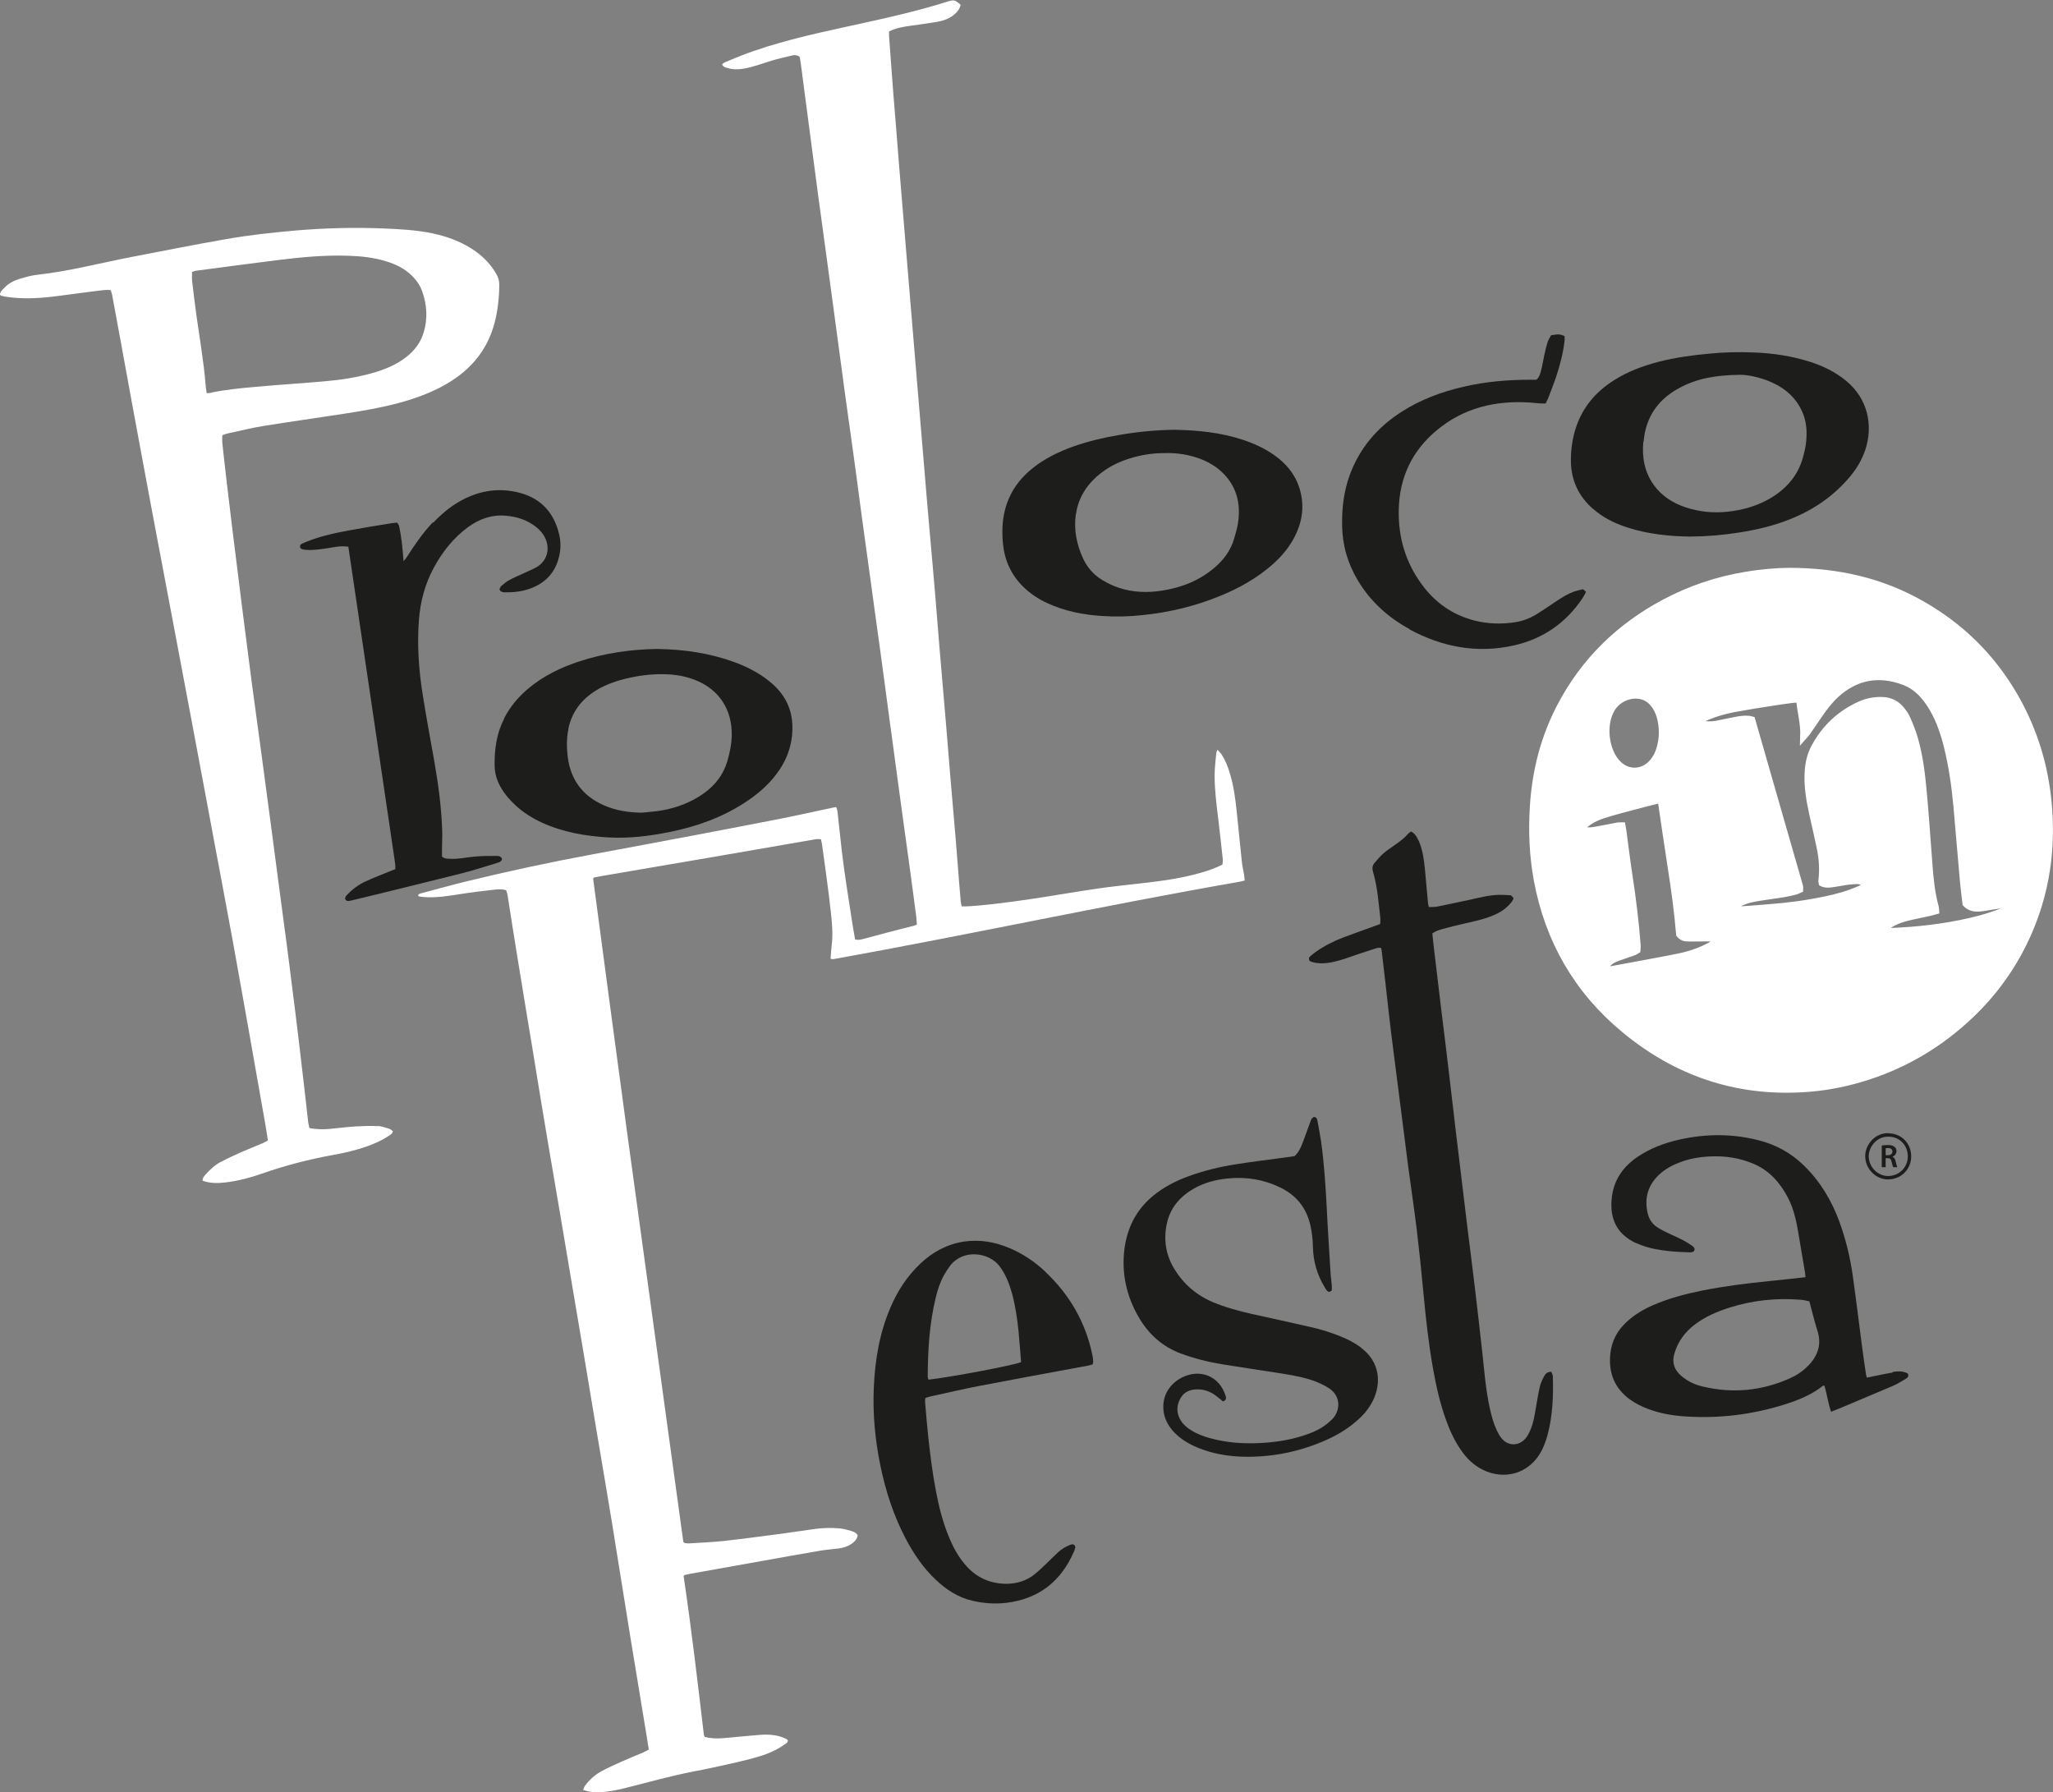 <?xml version="1.0" encoding="UTF-8"?>
<svg xmlns="http://www.w3.org/2000/svg" id="Livello_2" data-name="Livello 2" viewBox="0 0 157.65 137.6">
  <rect x="0" y="0" width="157.65" height="137.6" fill="#808080" stroke="none"/>
  <defs>
    <style>
      .cls-1 {
        stroke: #fff;
        stroke-width: .5px;
      }

      .cls-1, .cls-2 {
        fill: #fff;
      }

      .cls-3 {
        fill: #1d1d1b;
      }

      .cls-3, .cls-2 {
        stroke-width: 0px;
      }
    </style>
  </defs>
  <g id="Livello_1_copia" data-name="Livello 1 copia">
    <g>
      <path class="cls-1" d="M157.18,60.66c-.35-2.53-1.16-4.9-2.42-7.12-1.75-3.06-4.16-5.44-7.21-7.17-3.04-1.72-6.32-2.51-10.15-2.52-.89,0-2.14.1-3.37.31-2.18.36-4.25,1.06-6.21,2.1-3.46,1.84-6.17,4.47-8,7.96-1.26,2.4-1.92,4.97-2.09,7.68-.12,1.9-.05,3.79.3,5.67.86,4.64,3.09,8.5,6.72,11.5,3.95,3.27,8.49,4.84,13.63,4.55,1.54-.08,3.05-.35,4.53-.79,3.01-.89,5.68-2.4,8.01-4.51,2.14-1.93,3.79-4.22,4.92-6.87,1.48-3.47,1.85-7.09,1.34-10.81M123.74,54.47c.44-.76,1.33-1.19,2.19-1.05.41.07.75.28,1.02.6.24.29.4.62.51.98.23.82.23,1.64,0,2.45-.14.48-.37.91-.73,1.25-.7.66-1.72.66-2.42,0-.29-.27-.5-.6-.65-.96-.21-.5-.31-1.03-.32-1.53,0-.65.11-1.23.41-1.75M131.64,72.42c-.8.49-1.67.81-2.58,1.01-1.24.26-2.48.47-3.72.71-.55.1-1.09.2-1.64.3-.13.02-.26.04-.46.08.09-.46.36-.69.68-.85.27-.13.57-.22.85-.32.31-.12.65-.18.95-.38.01-.12.03-.23.02-.35-.14-1.82-.36-3.64-.64-5.44-.17-1.1-.3-2.21-.45-3.32-.02-.15-.05-.29-.08-.47-.17,0-.3,0-.43.03-.55.1-1.09.22-1.64.31-.35.06-.7.1-1.07-.1.07-.09.13-.17.2-.23.43-.37.92-.63,1.45-.8.71-.23,1.42-.42,2.14-.61.68-.19,1.37-.35,2.06-.53.08-.02.16-.03.26-.05.26,1.76.51,3.5.78,5.23.27,1.72.5,3.45.64,5.11.21.25.43.29.65.29.34.01.67,0,1.01,0,.23,0,.47-.01.71,0,.18,0,.36.05.56.19-.1.08-.16.15-.24.19M153.98,69.88c-.86.37-1.75.63-2.65.84-2.06.48-4.16.71-6.27.79-.08,0-.17,0-.25,0-.03,0-.06-.02-.16-.04.16-.28.39-.42.62-.56.44-.25.93-.4,1.42-.51.48-.11.96-.2,1.44-.31.18-.04.35-.09.53-.14-.01-.13-.01-.21-.03-.29-.3-1.08-.41-2.2-.49-3.31-.14-1.76-.25-3.51-.41-5.27-.13-1.47-.29-2.94-.7-4.36-.15-.52-.35-1.02-.57-1.52-.11-.26-.28-.5-.46-.72-.36-.44-.83-.68-1.4-.71-.6-.03-1.18.07-1.73.31-1.55.69-2.73,1.79-3.54,3.29-.32.59-.46,1.23-.5,1.9-.07,1.09.12,2.16.35,3.22.19.84.38,1.68.56,2.53.19.87.25,1.74.14,2.63,0,.05.02.1.03.16.21.11.45.11.68.08.42-.05.83-.14,1.25-.2.25-.03.5-.05.75-.06.27,0,.49.11.66.34-.12.2-.32.24-.5.32-.79.35-1.62.58-2.46.76-1.44.31-2.89.51-4.36.62-.69.06-1.38.11-2.07.16-.24.02-.49.05-.81,0,.1-.11.15-.19.22-.25.45-.36.99-.51,1.54-.61.68-.12,1.37-.2,2.05-.31.33-.05.66-.13.99-.21.13-.03.24-.1.36-.15,0-.09.02-.16,0-.23-1.23-4.26-2.45-8.52-3.68-12.81-.34-.1-.71-.06-1.07,0-.51.09-1.03.21-1.54.31-.61.12-1.13.08-1.63-.1.09-.07.16-.13.24-.17.85-.43,1.75-.7,2.68-.88,1.03-.19,2.06-.35,3.09-.51.4-.06.8-.12,1.2-.17.21-.03.43-.04.67-.06.08.96.36,1.85.32,2.89.15-.17.23-.25.29-.34.3-.43.59-.87.89-1.3.39-.57.81-1.13,1.32-1.6,1.54-1.4,3.3-1.7,5.22-.98,1.01.38,1.68,1.17,2.21,2.08.52.9.85,1.88,1.1,2.89.37,1.5.59,3.02.73,4.56.17,1.96.34,3.91.51,5.87.05.55.13,1.11.19,1.64.31.32.67.38,1.05.35.3-.02.6-.09.9-.13.23-.04.47-.08.7-.11.23-.03.46-.03.72.14-.15.08-.25.16-.36.21"></path>
      <path class="cls-2" d="M65.43,117.57c-.31-.09-.62-.18-.93-.21-.64-.06-1.28-.05-1.92.04-.87.12-1.74.25-2.61.37-1.46.19-2.91.39-4.37.55-.91.1-1.82.13-2.73.19-.11,0-.23-.02-.33-.04-.03-.05-.07-.07-.07-.1-1.42-10.36-2.85-20.73-4.27-31.09-.9-6.59-1.77-13.19-2.65-19.79,0-.02,0-.03.01-.05,0-.01.02-.02.05-.06.19-.04.4-.08.62-.12,2.69-.46,5.39-.92,8.08-1.38,2.78-.48,5.55-.96,8.33-1.44.12-.02.26,0,.4,0,.03.14.06.25.08.36.23,1.71.48,3.42.67,5.14.1.89.19,1.79.07,2.69-.04.32-.05.64-.08.99.1.02.15.04.2.03,10.41-1.87,20.75-4.12,31.17-5.94.13-.02.26-.06.43-.1-.02-.17-.03-.31-.05-.46-.05-.33-.14-.66-.17-1-.14-1.3-.26-2.59-.4-3.89-.1-.96-.23-1.92-.51-2.85-.16-.54-.36-1.06-.68-1.53-.07-.1-.17-.19-.29-.31-.04.12-.07.18-.08.24-.05.57-.13,1.15-.13,1.72,0,1.16.15,2.3.29,3.44.12,1.01.23,2.02.34,3.03.01.13-.02.26-.03.39-.56.28-1.12.47-1.68.63-1.56.45-3.17.65-4.78.83-1.02.12-2.04.22-3.06.37-1.33.19-2.66.42-4,.63-1.72.27-3.44.52-5.17.68-.44.04-.87.07-1.32.07-.03-.13-.07-.23-.08-.32-.08-.89-.15-1.79-.22-2.68-.07-.91-.14-1.82-.22-2.73-.12-1.44-.25-2.87-.37-4.3-.12-1.39-.22-2.77-.34-4.15-.15-1.79-.31-3.58-.46-5.37-.12-1.43-.23-2.87-.35-4.3-.15-1.75-.3-3.51-.46-5.26-.14-1.57-.27-3.14-.4-4.71-.17-2.02-.34-4.05-.51-6.08-.13-1.6-.27-3.21-.4-4.81-.17-2.04-.34-4.08-.51-6.13-.17-2.06-.34-4.12-.51-6.18-.13-1.71-.27-3.41-.41-5.12-.12-1.57-.24-3.14-.35-4.71,0-.11,0-.23,0-.33.54-.28,1.09-.36,1.64-.44.7-.1,1.4-.19,2.1-.31.43-.08.85-.23,1.2-.5.27-.21.48-.46.56-.8-.44-.38-.52-.4-.97-.26-2.12.67-4.3,1.18-6.47,1.65-2.16.48-4.32.92-6.45,1.53-1.35.38-2.67.83-3.96,1.39-.17.07-.35.12-.47.27.09.19.26.23.41.27.39.13.8.12,1.2.06.75-.12,1.46-.4,2.19-.62.52-.16,1.04-.27,1.57-.4.19-.05.37-.04.58.09.03.15.07.33.09.51.12.89.23,1.78.35,2.67.19,1.44.38,2.89.57,4.33.15,1.11.29,2.21.44,3.32.19,1.39.38,2.79.57,4.18.19,1.38.37,2.75.56,4.13.15,1.14.31,2.28.46,3.42.15,1.09.29,2.18.44,3.27.22,1.57.44,3.15.66,4.73.22,1.59.43,3.19.64,4.78.23,1.65.45,3.29.68,4.93.15,1.07.29,2.15.44,3.22.19,1.36.38,2.72.56,4.08.15,1.12.3,2.25.45,3.37.16,1.16.32,2.31.47,3.47.14,1.06.28,2.11.43,3.17.19,1.38.38,2.75.57,4.13.2,1.44.39,2.89.58,4.33.02.2.03.4.05.6-.1.04-.15.07-.22.09-.7.18-1.41.35-2.11.54-.59.15-1.17.32-1.76.47-.2.05-.42.12-.66.04-.09-.52-.18-1.04-.26-1.56-.22-1.46-.46-2.91-.65-4.37-.17-1.29-.29-2.59-.44-3.89-.01-.11-.06-.22-.1-.34-.15.03-.26.04-.38.07-1.3.28-2.6.57-3.91.83-2.19.43-4.38.84-6.56,1.26-2.62.5-5.24.98-7.86,1.47-3.23.6-6.45,1.29-9.65,2.07-1.15.28-2.29.6-3.42.9-.12.03-.26.04-.33.18.03.04.05.08.08.08.12.02.23.04.35.05,1,.08,1.98-.1,2.97-.25.83-.13,1.67-.23,2.51-.32.28-.03.57-.05.86.05.04.12.08.23.1.34.24,1.56.49,3.11.74,4.67.26,1.59.52,3.18.78,4.76.21,1.25.42,2.5.62,3.76.32,1.95.64,3.91.97,5.86.29,1.7.58,3.4.87,5.1.32,1.92.65,3.84.97,5.76.31,1.85.63,3.7.94,5.56.32,1.92.64,3.84.96,5.76.39,2.3.78,4.6,1.16,6.91.49,3.02.97,6.05,1.46,9.08.39,2.39.79,4.78,1.18,7.16.07.41.13.83.2,1.26-.16.08-.29.16-.42.22-.54.23-1.1.45-1.63.69-.52.23-1.05.47-1.56.74-.51.27-.94.66-1.29,1.13-.06.08-.09.2-.14.32.34.12.65.17.98.17.8.02,1.57-.14,2.35-.34,1.7-.43,3.39-.9,5.11-1.24,1.06-.2,2.12-.43,3.17-.67.66-.15,1.31-.31,1.96-.51.68-.2,1.33-.5,1.91-.91.11-.07.24-.13.24-.32-.06-.04-.12-.1-.2-.13-.14-.06-.28-.12-.42-.16-.5-.14-1-.16-1.51-.12-.93.07-1.85.17-2.77.25-.5.05-1,.03-1.49-.09-.02-.08-.05-.12-.06-.17-.48-4.05-.95-8.11-1.55-12.14,0-.02,0-.03,0-.05,0-.02.02-.03.06-.07.13-.03.3-.07.46-.1,1.83-.33,3.66-.65,5.48-.98,1.49-.26,2.99-.54,4.48-.79.47-.08.94-.11,1.41-.17.36-.05.69-.15.99-.35.24-.16.43-.37.48-.66-.11-.2-.29-.27-.47-.32"></path>
      <path class="cls-2" d="M29.01,86.47c-.55-.03-1.11-.01-1.67.02-.71.04-1.41.14-2.11.2-.47.04-.94.02-1.47-.07-.03-.16-.07-.29-.09-.42-.11-.94-.21-1.88-.32-2.83-.15-1.28-.3-2.55-.45-3.83-.15-1.26-.31-2.52-.47-3.78-.15-1.18-.29-2.36-.45-3.53-.21-1.63-.44-3.26-.65-4.89-.19-1.39-.36-2.79-.55-4.18-.26-1.95-.52-3.89-.78-5.84-.22-1.65-.45-3.29-.67-4.93-.19-1.43-.37-2.86-.55-4.28-.15-1.19-.31-2.39-.45-3.58-.15-1.23-.31-2.45-.46-3.68-.15-1.28-.31-2.56-.46-3.83-.12-1.01-.23-2.02-.34-3.03-.02-.18,0-.37,0-.57.13-.05.25-.1.38-.13.94-.2,1.87-.44,2.82-.59,2.06-.33,4.14-.62,6.2-.94,1.38-.21,2.76-.45,4.12-.81,1.44-.39,2.83-.9,4.09-1.71,1.66-1.07,2.8-2.53,3.3-4.46.25-.95.35-1.93.36-2.91,0-.3-.07-.57-.22-.82-.4-.7-.94-1.28-1.6-1.75-.99-.71-2.11-1.12-3.29-1.38-1.26-.26-2.54-.33-3.82-.38-2.24-.09-4.49-.03-6.73.16-1.8.16-3.59.35-5.37.67-2.41.42-4.81.9-7.21,1.36-2.42.47-4.8,1.1-7.26,1.37-.45.05-.89.18-1.33.31-.44.13-.84.34-1.17.68-.15.15-.32.3-.35.54.05.04.09.08.13.08.14.04.3.07.45.09,1.18.17,2.36.11,3.53-.03,1.1-.13,2.21-.3,3.31-.43.36-.04.73-.11,1.1-.06.04.13.07.25.1.36.48,2.58.95,5.16,1.42,7.74.55,2.98,1.1,5.96,1.66,8.94.6,3.18,1.2,6.35,1.8,9.53.43,2.28.86,4.56,1.29,6.84.39,2.06.77,4.13,1.16,6.19.32,1.75.65,3.49.98,5.24.31,1.65.62,3.3.92,4.94.4,2.21.79,4.43,1.19,6.65.45,2.55.9,5.1,1.35,7.65.07.4.13.8.19,1.21-.16.08-.29.16-.42.22-.5.21-1,.4-1.49.62-.57.25-1.14.51-1.69.8-.46.23-.83.58-1.17.96-.12.13-.25.27-.24.49.58.21,1.17.2,1.76.13.94-.11,1.86-.35,2.75-.66,1.82-.64,3.68-1.12,5.57-1.46.86-.15,1.72-.36,2.55-.65.58-.21,1.13-.45,1.64-.79.13-.09.3-.15.34-.38-.09-.06-.18-.15-.28-.18-.29-.09-.59-.2-.88-.21M16.23,30.16c-.11.02-.22.02-.36.03-.04-.26-.07-.49-.09-.73-.14-1.72-.44-3.42-.68-5.13-.13-.92-.24-1.85-.35-2.77-.02-.22,0-.43,0-.68.09-.03.18-.07.28-.09,2.07-.27,4.14-.55,6.22-.81,1.84-.23,3.69-.41,5.55-.34.96.03,1.92.14,2.84.42.75.23,1.44.56,2.01,1.13.34.34.61.73.77,1.18.37,1.03.43,2.09.12,3.14-.23.77-.69,1.39-1.31,1.88-.8.63-1.72,1-2.69,1.27-1.16.32-2.34.51-3.53.61-1.78.16-3.57.27-5.35.43-1.14.1-2.28.21-3.41.44"></path>
      <path class="cls-3" d="M119.13,105.33c-.32,0-.46.16-.55.33-.14.25-.26.52-.33.79-.13.54-.21,1.09-.31,1.65-.1.57-.18,1.14-.41,1.67-.1.23-.21.47-.37.66-.55.66-1.44.62-1.93-.09-.12-.16-.21-.35-.3-.53-.25-.53-.39-1.08-.52-1.64-.32-1.44-.43-2.91-.59-4.38-.18-1.6-.36-3.2-.55-4.79-.18-1.56-.39-3.13-.58-4.69-.15-1.24-.3-2.49-.45-3.73-.15-1.24-.3-2.48-.45-3.73-.19-1.56-.36-3.13-.55-4.69-.18-1.53-.37-3.06-.56-4.59-.2-1.65-.4-3.3-.59-4.94-.04-.32-.07-.64-.1-.96.25-.18.53-.27.8-.34.57-.16,1.14-.3,1.72-.43.74-.17,1.48-.32,2.19-.63.46-.19.87-.45,1.21-.82.14-.15.28-.29.31-.5-.18-.2-.18-.21-.27-.21-.29-.02-.57-.03-.86-.03-.76.02-1.5.22-2.24.38-.82.18-1.65.35-2.47.52-.21.04-.43.03-.66.04-.03-.12-.05-.2-.06-.28-.07-.73-.13-1.45-.2-2.18-.06-.69-.12-1.38-.31-2.05-.11-.39-.26-.77-.52-1.09-.07-.08-.17-.14-.27-.21-.09.07-.17.11-.22.17-.3.35-.67.62-1.04.88-.29.2-.59.4-.86.63-.25.22-.47.48-.69.74-.17.19-.19.42-.12.67.35,1.18.43,2.4.57,3.61.01.13-.01.26-.02.41-.24.09-.46.17-.68.25-.71.26-1.43.51-2.14.78-.74.28-1.45.64-2.11,1.1-.15.11-.3.22-.44.35-.1.08-.13.19-.05.35.05.02.12.07.2.09.42.12.83.12,1.25.06.73-.11,1.4-.36,2.09-.6.53-.18,1.06-.35,1.59-.52.11-.04.23-.03.34-.04.03.07.06.12.06.16.1.86.2,1.72.3,2.57.14,1.26.28,2.52.43,3.78.22,1.75.45,3.49.67,5.24.22,1.7.43,3.39.65,5.09.22,1.62.46,3.24.66,4.87.19,1.61.36,3.23.51,4.85.18,1.92.39,3.84.73,5.75.24,1.35.54,2.69,1.01,3.98.29.8.64,1.57,1.13,2.27.43.64.97,1.17,1.67,1.52,1.73.86,3.64.26,4.53-1.46.19-.37.34-.78.45-1.19.4-1.48.46-3,.41-4.53,0-.11-.07-.21-.11-.32"></path>
      <path class="cls-3" d="M145.33,105.39c-.52.08-1.03.2-1.54.3-.13.03-.26.06-.43.09-.04-.12-.06-.18-.07-.25-.1-.7-.21-1.41-.3-2.11-.24-1.83-.46-3.66-.72-5.49-.2-1.4-.53-2.76-1.01-4.09-.6-1.64-1.47-3.11-2.73-4.34-.99-.97-2.16-1.61-3.5-1.95-2.01-.51-4.04-.5-6.06-.05-1.15.26-2.23.66-3.21,1.32-1.15.78-1.87,1.82-2,3.24-.15,1.54.42,2.7,1.81,3.36.14.06.28.12.42.17.71.28,1.46.4,2.22.48.5.05,1.01.07,1.52.09.15,0,.31.01.39-.17.04-.18-.1-.27-.22-.36-.46-.33-.96-.56-1.47-.79-.37-.17-.74-.34-1.08-.55-.41-.24-.69-.6-.81-1.07-.26-1.05-.08-2.01.67-2.83.47-.51,1.05-.85,1.68-1.1.74-.3,1.52-.44,2.32-.49,1.21-.07,2.39.1,3.51.59,1.18.52,1.98,1.44,2.57,2.56.46.88.66,1.84.82,2.81.16.98.33,1.97.5,2.96.02.11.02.22.03.35-.96.1-1.88.21-2.8.3-1.73.17-3.45.39-5.16.73-1.28.26-2.53.59-3.73,1.11-.76.33-1.47.75-2.08,1.33-.69.65-1.11,1.44-1.21,2.39-.16,1.46.31,2.67,1.52,3.54.42.3.87.52,1.34.7.94.36,1.92.53,2.92.59,2.59.17,5.12-.14,7.6-.92,1.05-.33,2.07-.74,2.94-1.43.02-.02.07-.01.11-.02.21.65.28,1.34.52,2.01.25-.1.47-.18.68-.27,1.37-.58,2.74-1.15,4.1-1.73.34-.15.65-.35.97-.54.13-.08.24-.19.14-.4-.36-.19-.77-.18-1.16-.12M138.86,104.85c-.41.44-.91.76-1.45,1-2.15.95-4.38,1.16-6.67.61-.43-.1-.84-.26-1.21-.5-.21-.14-.42-.29-.59-.47-.4-.42-.54-.93-.38-1.5.26-.95.81-1.7,1.59-2.29.8-.61,1.72-1,2.67-1.3,1.77-.56,3.59-.75,5.44-.6.11,0,.24.03.35.05.11.02.23.05.33.07.22.8.39,1.54.62,2.26.34,1.06.03,1.92-.71,2.69"></path>
      <path class="cls-3" d="M33.23,40.11c-.77.82-1.4,1.74-2,2.68-.06.09-.13.17-.24.3-.05-.55-.08-1.02-.14-1.49-.05-.4-.12-.8-.2-1.2-.02-.09-.09-.17-.15-.27-.16.02-.31.02-.46.05-1.07.17-2.13.34-3.19.54-1.11.2-2.22.44-3.27.86-.14.06-.28.11-.42.18-.12.06-.15.17-.1.31.12.14.29.13.46.15.56.04,1.11-.05,1.66-.13.5-.08.99-.2,1.57-.11,1.19,8.03,2.37,16.03,3.55,24.03.03.19.05.37.06.55,0,.05,0,.1-.01.18-.15.06-.31.12-.46.18-.61.25-1.22.48-1.82.76-.52.24-.99.58-1.39,1-.1.1-.2.19-.17.36.1.19.27.15.44.11.62-.15,1.25-.3,1.87-.45,2.21-.55,4.42-1.08,6.63-1.64.92-.23,1.81-.53,2.72-.8.16-.05.33-.09.38-.3-.07-.21-.26-.25-.45-.24-.57,0-1.15,0-1.71.06-.6.05-1.2.2-1.81.16-.21-.01-.44.01-.64-.17,0-.21,0-.42,0-.64,0-.41.03-.81.02-1.22-.05-1.82-.29-3.61-.6-5.4-.3-1.7-.62-3.4-.89-5.1-.31-1.93-.45-3.86-.3-5.82.11-1.41.46-2.73,1.13-3.98.66-1.22,1.5-2.29,2.62-3.12.87-.64,1.84-.99,2.93-.89.84.07,1.62.32,2.3.85.32.25.59.56.75.94.34.81.09,1.67-.65,2.13-.32.19-.67.32-1,.48-.38.18-.77.34-1.14.54-.22.12-.42.28-.61.45-.08.07-.11.19-.15.27.12.22.3.22.47.22.7.01,1.38-.08,2.03-.34,1.17-.47,1.88-1.33,2.12-2.58.1-.52.09-1.05-.04-1.56-.38-1.58-1.32-2.66-2.88-3.12-1.44-.42-2.87-.29-4.24.35-.98.46-1.8,1.12-2.54,1.9"></path>
      <path class="cls-3" d="M104.49,103.45c-.47-.34-.98-.61-1.51-.82-.77-.32-1.56-.56-2.36-.74-1.51-.35-3.03-.67-4.54-1.01-1-.23-2-.5-2.95-.9-1.25-.53-2.24-1.38-2.95-2.54-.68-1.11-.85-2.32-.56-3.57.28-1.19,1.04-2.03,2.08-2.62.79-.44,1.65-.67,2.55-.76,1.43-.15,2.79.07,4.08.7,1.23.6,2,1.57,2.3,2.92.12.55.18,1.1.19,1.66.03,1.11.33,2.13.91,3.08.05.08.1.18.17.25.11.12.23.12.37-.02,0-.11.01-.25,0-.38-.02-.29-.07-.57-.09-.86-.1-1.71-.22-3.42-.3-5.12-.09-1.69-.2-3.38-.43-5.05-.08-.55-.19-1.1-.29-1.65-.03-.14-.09-.26-.27-.25-.2.08-.23.28-.3.45-.19.5-.36,1.02-.56,1.52-.14.38-.31.75-.62,1.03-.21.03-.41.07-.61.09-1.31.18-2.61.33-3.91.54-1.22.19-2.41.48-3.58.9-.99.36-1.92.83-2.74,1.5-1.31,1.07-2.02,2.47-2.23,4.14-.22,1.84.16,3.57,1.09,5.18.75,1.3,1.8,2.26,3.22,2.8,1.03.38,2.09.65,3.17.83,1.55.25,3.1.48,4.65.72.85.14,1.7.29,2.51.59.37.15.75.32,1.08.54.91.6.88,1.68.27,2.34-.22.23-.47.43-.74.61-.45.31-.96.5-1.47.67-1.15.38-2.33.54-3.53.59-1.24.05-2.46-.05-3.66-.38-.51-.14-1-.32-1.45-.6-.32-.2-.61-.44-.81-.76-.34-.56-.34-1.13-.03-1.69.28-.51.75-.7,1.32-.7.57,0,1.05.2,1.49.55.16.12.31.25.47.38.28-.12.24-.29.19-.45-.47-1.43-1.69-1.86-2.71-1.62-1.09.25-2.28,1.26-2.04,2.89.09.57.36,1.05.74,1.48.53.57,1.17.96,1.88,1.25,1.09.45,2.24.65,3.41.69,2.14.06,4.2-.33,6.17-1.16.94-.39,1.82-.89,2.59-1.56.52-.44.96-.95,1.27-1.57.66-1.33.58-2.99-.95-4.11"></path>
      <path class="cls-3" d="M80.29,97.66c-.82-.77-1.74-1.4-2.78-1.83-1.11-.47-2.26-.67-3.47-.5-1.31.2-2.43.8-3.38,1.71-1,.95-1.73,2.07-2.27,3.33-.85,1.97-1.2,4.05-1.29,6.18-.09,2.03.1,4.03.51,6.01.4,1.93,1,3.79,1.92,5.55.62,1.17,1.35,2.27,2.32,3.18.81.77,1.72,1.37,2.82,1.62.86.2,1.73.27,2.62.16,2.51-.31,4.21-1.67,5.2-3.98.05-.1.06-.22.09-.31-.08-.22-.21-.23-.38-.17-.35.14-.67.32-.95.58-.3.27-.58.57-.88.85-.29.28-.58.56-.9.82-.62.51-1.36.74-2.16.75-1.29,0-2.37-.49-3.2-1.48-.53-.62-.92-1.33-1.23-2.09-.48-1.15-.78-2.34-1.01-3.56-.26-1.35-.43-2.71-.58-4.07-.1-.91-.17-1.82-.25-2.73-.01-.11.01-.23.02-.34.16-.05.28-.09.41-.12,1.25-.27,2.5-.57,3.76-.81,2.75-.53,5.51-1.03,8.26-1.54.14-.03.29-.07.42-.11.08-.28.01-.51-.03-.74-.52-2.5-1.75-4.61-3.59-6.35M71.3,105.93c-.02-.07-.06-.15-.06-.22.01-2.05.13-4.09.62-6.09.14-.59.33-1.17.63-1.71.14-.25.3-.49.47-.72,1-1.31,2.99-1.04,3.8.04.48.64.75,1.36.96,2.11.25.93.39,1.89.49,2.85.08.79.13,1.58.2,2.4-.58.25-5.4,1.15-7.12,1.35"></path>
      <path class="cls-3" d="M78.5,44.98c.55.56,1.19.99,1.9,1.32,1.35.63,2.79.91,4.26,1,1.02.07,2.05.04,3.08-.07,2.04-.21,4.02-.68,5.92-1.46,1.48-.6,2.86-1.37,4.06-2.43.78-.69,1.43-1.49,1.85-2.45.49-1.11.58-2.25.21-3.42-.34-1.08-1.03-1.89-1.94-2.53-.74-.52-1.55-.89-2.4-1.17-1.72-.57-3.49-.74-5.28-.77-1.44.02-2.86.16-4.28.41-1.18.2-2.35.48-3.48.88-1.08.39-2.12.89-3.03,1.6-1.1.86-1.87,1.94-2.21,3.31-.2.81-.22,1.64-.15,2.47.11,1.28.59,2.39,1.49,3.31M82.62,39.51c.13-.99.56-1.84,1.23-2.56.89-.94,1.99-1.51,3.21-1.84.8-.22,1.62-.33,2.46-.32.89-.02,1.77.12,2.62.43.46.17.89.4,1.29.69,1.33,1.01,1.85,2.38,1.67,4.01-.05.48-.19.96-.33,1.43-.26.91-.8,1.64-1.51,2.24-1.16.99-2.53,1.53-4.03,1.76-1.13.18-2.26.14-3.35-.23-.43-.14-.84-.35-1.23-.58-.67-.4-1.17-.97-1.49-1.68-.49-1.07-.71-2.19-.55-3.36"></path>
      <path class="cls-3" d="M122.33,39.07c.76.67,1.65,1.11,2.6,1.42,1.62.53,3.3.69,4.85.71,1.35-.01,2.56-.12,3.76-.31,1.35-.21,2.68-.52,3.96-1.04,1.8-.72,3.36-1.8,4.6-3.3.5-.6.89-1.28,1.14-2.02.6-1.82.23-3.9-1.5-5.31-.81-.66-1.73-1.11-2.72-1.43-1.44-.46-2.92-.68-4.43-.73-1.1-.04-2.19-.02-3.29.09-1.33.12-2.65.3-3.94.63-1.22.32-2.38.75-3.44,1.43-1.36.86-2.35,2.01-2.88,3.55-.3.88-.42,1.77-.41,2.7.03,1.45.6,2.65,1.69,3.61M126.21,33.92c.16-1.87,1.09-3.24,2.73-4.12,1.3-.71,2.71-1,4.68-1.02.52-.01,1.49.16,2.41.57,1.13.5,1.98,1.28,2.44,2.45.3.78.3,1.59.19,2.4-.03.22-.09.43-.14.65-.36,1.59-1.32,2.71-2.72,3.49-.97.54-2.02.83-3.13.95-1.11.12-2.19.01-3.25-.34-.98-.33-1.82-.87-2.44-1.73-.7-.99-.9-2.11-.79-3.29"></path>
      <path class="cls-3" d="M38.71,55.19c-.57,1.11-.74,2.3-.73,3.54,0,.95.38,1.7.94,2.4.2.25.43.48.66.7.61.57,1.31,1,2.07,1.35,1.61.73,3.32,1.02,5.06,1.12,1.59.09,3.17-.1,4.73-.42,2.03-.41,3.96-1.09,5.72-2.23.93-.6,1.77-1.3,2.44-2.18.82-1.08,1.27-2.29,1.25-3.67-.02-1.3-.52-2.36-1.47-3.23-.86-.78-1.88-1.32-2.96-1.72-1.91-.7-3.88-.99-5.97-1.02-1.98.03-3.98.31-5.92.94-1.45.47-2.82,1.13-4,2.13-.75.64-1.38,1.39-1.83,2.28M43.64,55.98c.26-1.3,1.01-2.27,2.12-2.96.83-.51,1.74-.8,2.69-1,.94-.2,1.9-.29,2.86-.24.76.04,1.5.19,2.21.49,1.62.68,2.73,2.15,2.67,4.26-.02.64-.15,1.27-.33,1.89-.31,1.07-.95,1.89-1.85,2.52-.97.68-2.05,1.09-3.21,1.29-.5.09-1,.11-1.5.17-1.03-.01-2.02-.16-2.96-.58-1.59-.71-2.51-1.93-2.74-3.67-.09-.73-.1-1.45.05-2.17"></path>
      <path class="cls-3" d="M108.22,48.32c2.54,1.37,5.23,1.88,8.07,1.23,2.22-.51,3.97-1.73,5.24-3.63.1-.15.18-.32.26-.47-.21-.2-.21-.22-.31-.19-.22.05-.43.1-.63.17-.46.17-.88.43-1.29.7-.49.33-.98.66-1.48.98-.52.33-1.08.56-1.69.66-1.06.17-2.12.14-3.16-.12-1.71-.44-3.06-1.4-4.08-2.82-1.24-1.7-1.79-3.62-1.74-5.72.06-2.44,1.01-4.47,2.88-6.04,2.09-1.76,4.55-2.34,7.23-2.16.38.03.76.09,1.17.07.07-.15.14-.28.2-.42.19-.5.39-1.01.57-1.52.31-.93.57-1.88.68-2.86.02-.13,0-.26,0-.38-.38-.15-.44-.15-1.03-.06-.09.17-.21.34-.27.53-.11.35-.19.72-.27,1.08-.08.36-.13.73-.23,1.09-.06.26-.14.52-.33.69-.04.02-.05.03-.07.03-.12,0-.24,0-.35,0-1.76-.01-3.51.14-5.22.54-1.69.39-3.3.99-4.76,1.93-1.85,1.19-3.21,2.78-3.97,4.86-.45,1.24-.6,2.53-.58,3.84.02,1.53.43,2.94,1.21,4.24.97,1.62,2.33,2.85,3.98,3.74"></path>
      <path class="cls-3" d="M145.03,87.01c-1.09-.04-1.79.93-1.8,1.72-.02,1.03.83,1.83,1.74,1.83,1.01,0,1.79-.77,1.79-1.77,0-1-.75-1.76-1.74-1.77M144.98,90.3c-.77,0-1.5-.68-1.48-1.56.02-.67.6-1.49,1.53-1.46.84,0,1.47.66,1.47,1.51s-.67,1.51-1.52,1.51"></path>
      <path class="cls-3" d="M145.32,88.82h0c.16-.06.31-.21.31-.43,0-.14-.05-.26-.15-.33-.11-.1-.28-.14-.52-.14-.18,0-.34.02-.46.04v1.66h.3v-.69h.16c.17,0,.25.07.3.29.05.21.09.35.12.4h.31c-.03-.06-.08-.26-.13-.47-.04-.16-.11-.28-.24-.33M144.98,88.7h-.18v-.53s.09-.02.19-.02c.2,0,.33.09.33.27,0,.17-.13.28-.33.28"></path>
    </g>
  </g>
</svg>
